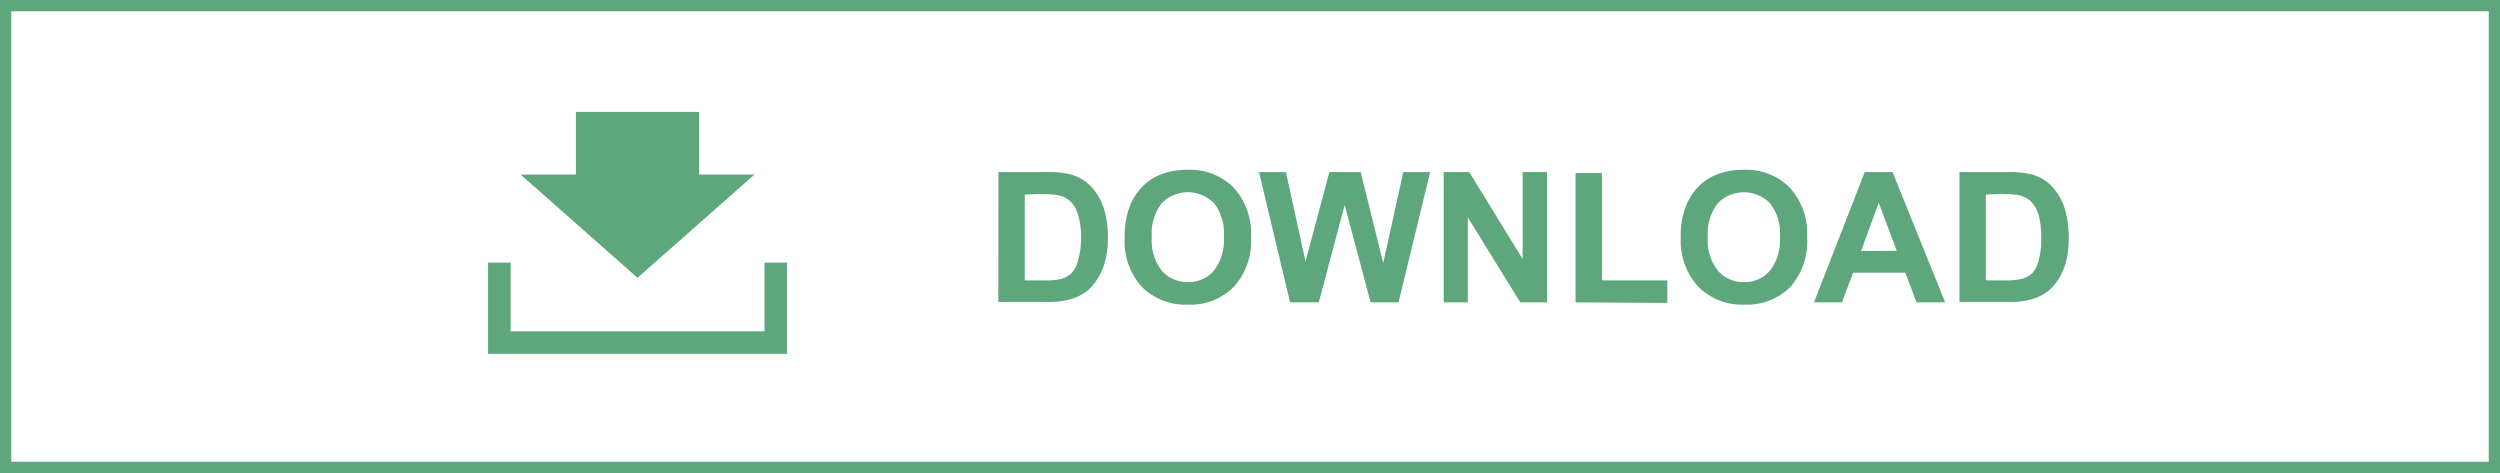 <svg xmlns="http://www.w3.org/2000/svg" viewBox="0 0 222 42"><rect x="0" y="0" width="222" height="42" fill="#333333" stroke="none"/><defs><style>.cls-1{fill:#fff;}.cls-2{fill:#5ea77d;}</style></defs><g id="レイヤー_2" data-name="レイヤー 2"><g id="フッター"><rect class="cls-1" x="0.5" y="0.5" width="221" height="41"/><path class="cls-2" d="M221,1V41H1V1H221m1-1H0V42H222V0Z"/><path class="cls-2" d="M88.66,15.28h4.27a8.2,8.2,0,0,1,2.2.22,3.91,3.91,0,0,1,1.75,1.06A5.08,5.08,0,0,1,98,18.44a8.32,8.32,0,0,1,.38,2.73A7.82,7.82,0,0,1,98,23.64a5.18,5.18,0,0,1-1.24,2,4.24,4.24,0,0,1-1.64.92,6.87,6.87,0,0,1-2.07.25h-4.4Zm2.34,2V24.9h1.74a6.53,6.53,0,0,0,1.41-.11,2.31,2.31,0,0,0,.95-.48,2.49,2.49,0,0,0,.61-1.12A7.44,7.44,0,0,0,96,21.07,6.85,6.85,0,0,0,95.71,19a2.71,2.71,0,0,0-.66-1.12A2.32,2.32,0,0,0,94,17.34a11.05,11.05,0,0,0-1.92-.11Z"/><path class="cls-2" d="M99.87,21.13a7.39,7.39,0,0,1,.53-3,5.33,5.33,0,0,1,1.08-1.59,4.34,4.34,0,0,1,1.49-1,6.27,6.27,0,0,1,2.5-.46,5.44,5.44,0,0,1,4.09,1.59,6.06,6.06,0,0,1,1.53,4.41,6,6,0,0,1-1.52,4.38,5.38,5.38,0,0,1-4.07,1.59,5.47,5.47,0,0,1-4.11-1.58A6,6,0,0,1,99.87,21.13Zm2.41-.08a4.35,4.35,0,0,0,.9,3,3,3,0,0,0,2.31,1,2.94,2.94,0,0,0,2.29-1,4.41,4.41,0,0,0,.9-3,4.39,4.39,0,0,0-.87-3,3.25,3.25,0,0,0-4.65,0A4.35,4.35,0,0,0,102.28,21.05Z"/><path class="cls-2" d="M114.56,26.85,111.8,15.28h2.39l1.74,7.94,2.12-7.94h2.78l2,8.08,1.78-8.08H127l-2.81,11.57h-2.48l-2.3-8.65-2.3,8.65Z"/><path class="cls-2" d="M128.2,26.85V15.28h2.27L135.21,23V15.28h2.17V26.85H135l-4.66-7.55v7.55Z"/><path class="cls-2" d="M139.91,26.85V15.37h2.34V24.9h5.81v2Z"/><path class="cls-2" d="M149.25,21.13a7.22,7.22,0,0,1,.53-3,5.49,5.49,0,0,1,1.07-1.59,4.47,4.47,0,0,1,1.5-1,6.25,6.25,0,0,1,2.49-.46,5.45,5.45,0,0,1,4.1,1.59,6.06,6.06,0,0,1,1.53,4.41A6.06,6.06,0,0,1,159,25.46a5.39,5.39,0,0,1-4.07,1.59,5.45,5.45,0,0,1-4.11-1.58A6,6,0,0,1,149.25,21.13Zm2.4-.08a4.35,4.35,0,0,0,.91,3,3,3,0,0,0,2.31,1,2.94,2.94,0,0,0,2.29-1,4.41,4.41,0,0,0,.9-3,4.39,4.39,0,0,0-.88-3,3.24,3.24,0,0,0-4.64,0A4.35,4.35,0,0,0,151.65,21.05Z"/><path class="cls-2" d="M172.73,26.85h-2.54l-1-2.63h-4.63l-1,2.63h-2.48l4.51-11.57h2.47Zm-4.3-4.58L166.83,18l-1.56,4.29Z"/><path class="cls-2" d="M174,15.28h4.27a8.2,8.2,0,0,1,2.2.22,3.91,3.91,0,0,1,1.75,1.06,5.08,5.08,0,0,1,1.1,1.88,8.6,8.6,0,0,1,.38,2.73,7.53,7.53,0,0,1-.36,2.47,5,5,0,0,1-1.23,2,4.21,4.21,0,0,1-1.65.92,6.75,6.75,0,0,1-2.06.25H174Zm2.34,2V24.9H178a6.6,6.6,0,0,0,1.41-.11,2.31,2.31,0,0,0,1-.48,2.49,2.49,0,0,0,.61-1.12,7.44,7.44,0,0,0,.24-2.12A6.85,6.85,0,0,0,181,19a2.71,2.71,0,0,0-.66-1.12,2.3,2.3,0,0,0-1.09-.55,10.83,10.83,0,0,0-1.91-.11Z"/><polygon class="cls-2" points="69.89 31.42 43.34 31.42 43.34 23.32 45.34 23.32 45.34 29.42 67.89 29.42 67.89 23.32 69.89 23.32 69.89 31.42"/><polygon class="cls-2" points="62.08 15.5 62.08 9.94 51.14 9.94 51.14 15.5 46.23 15.5 56.61 24.67 67 15.5 62.08 15.5"/></g></g></svg>